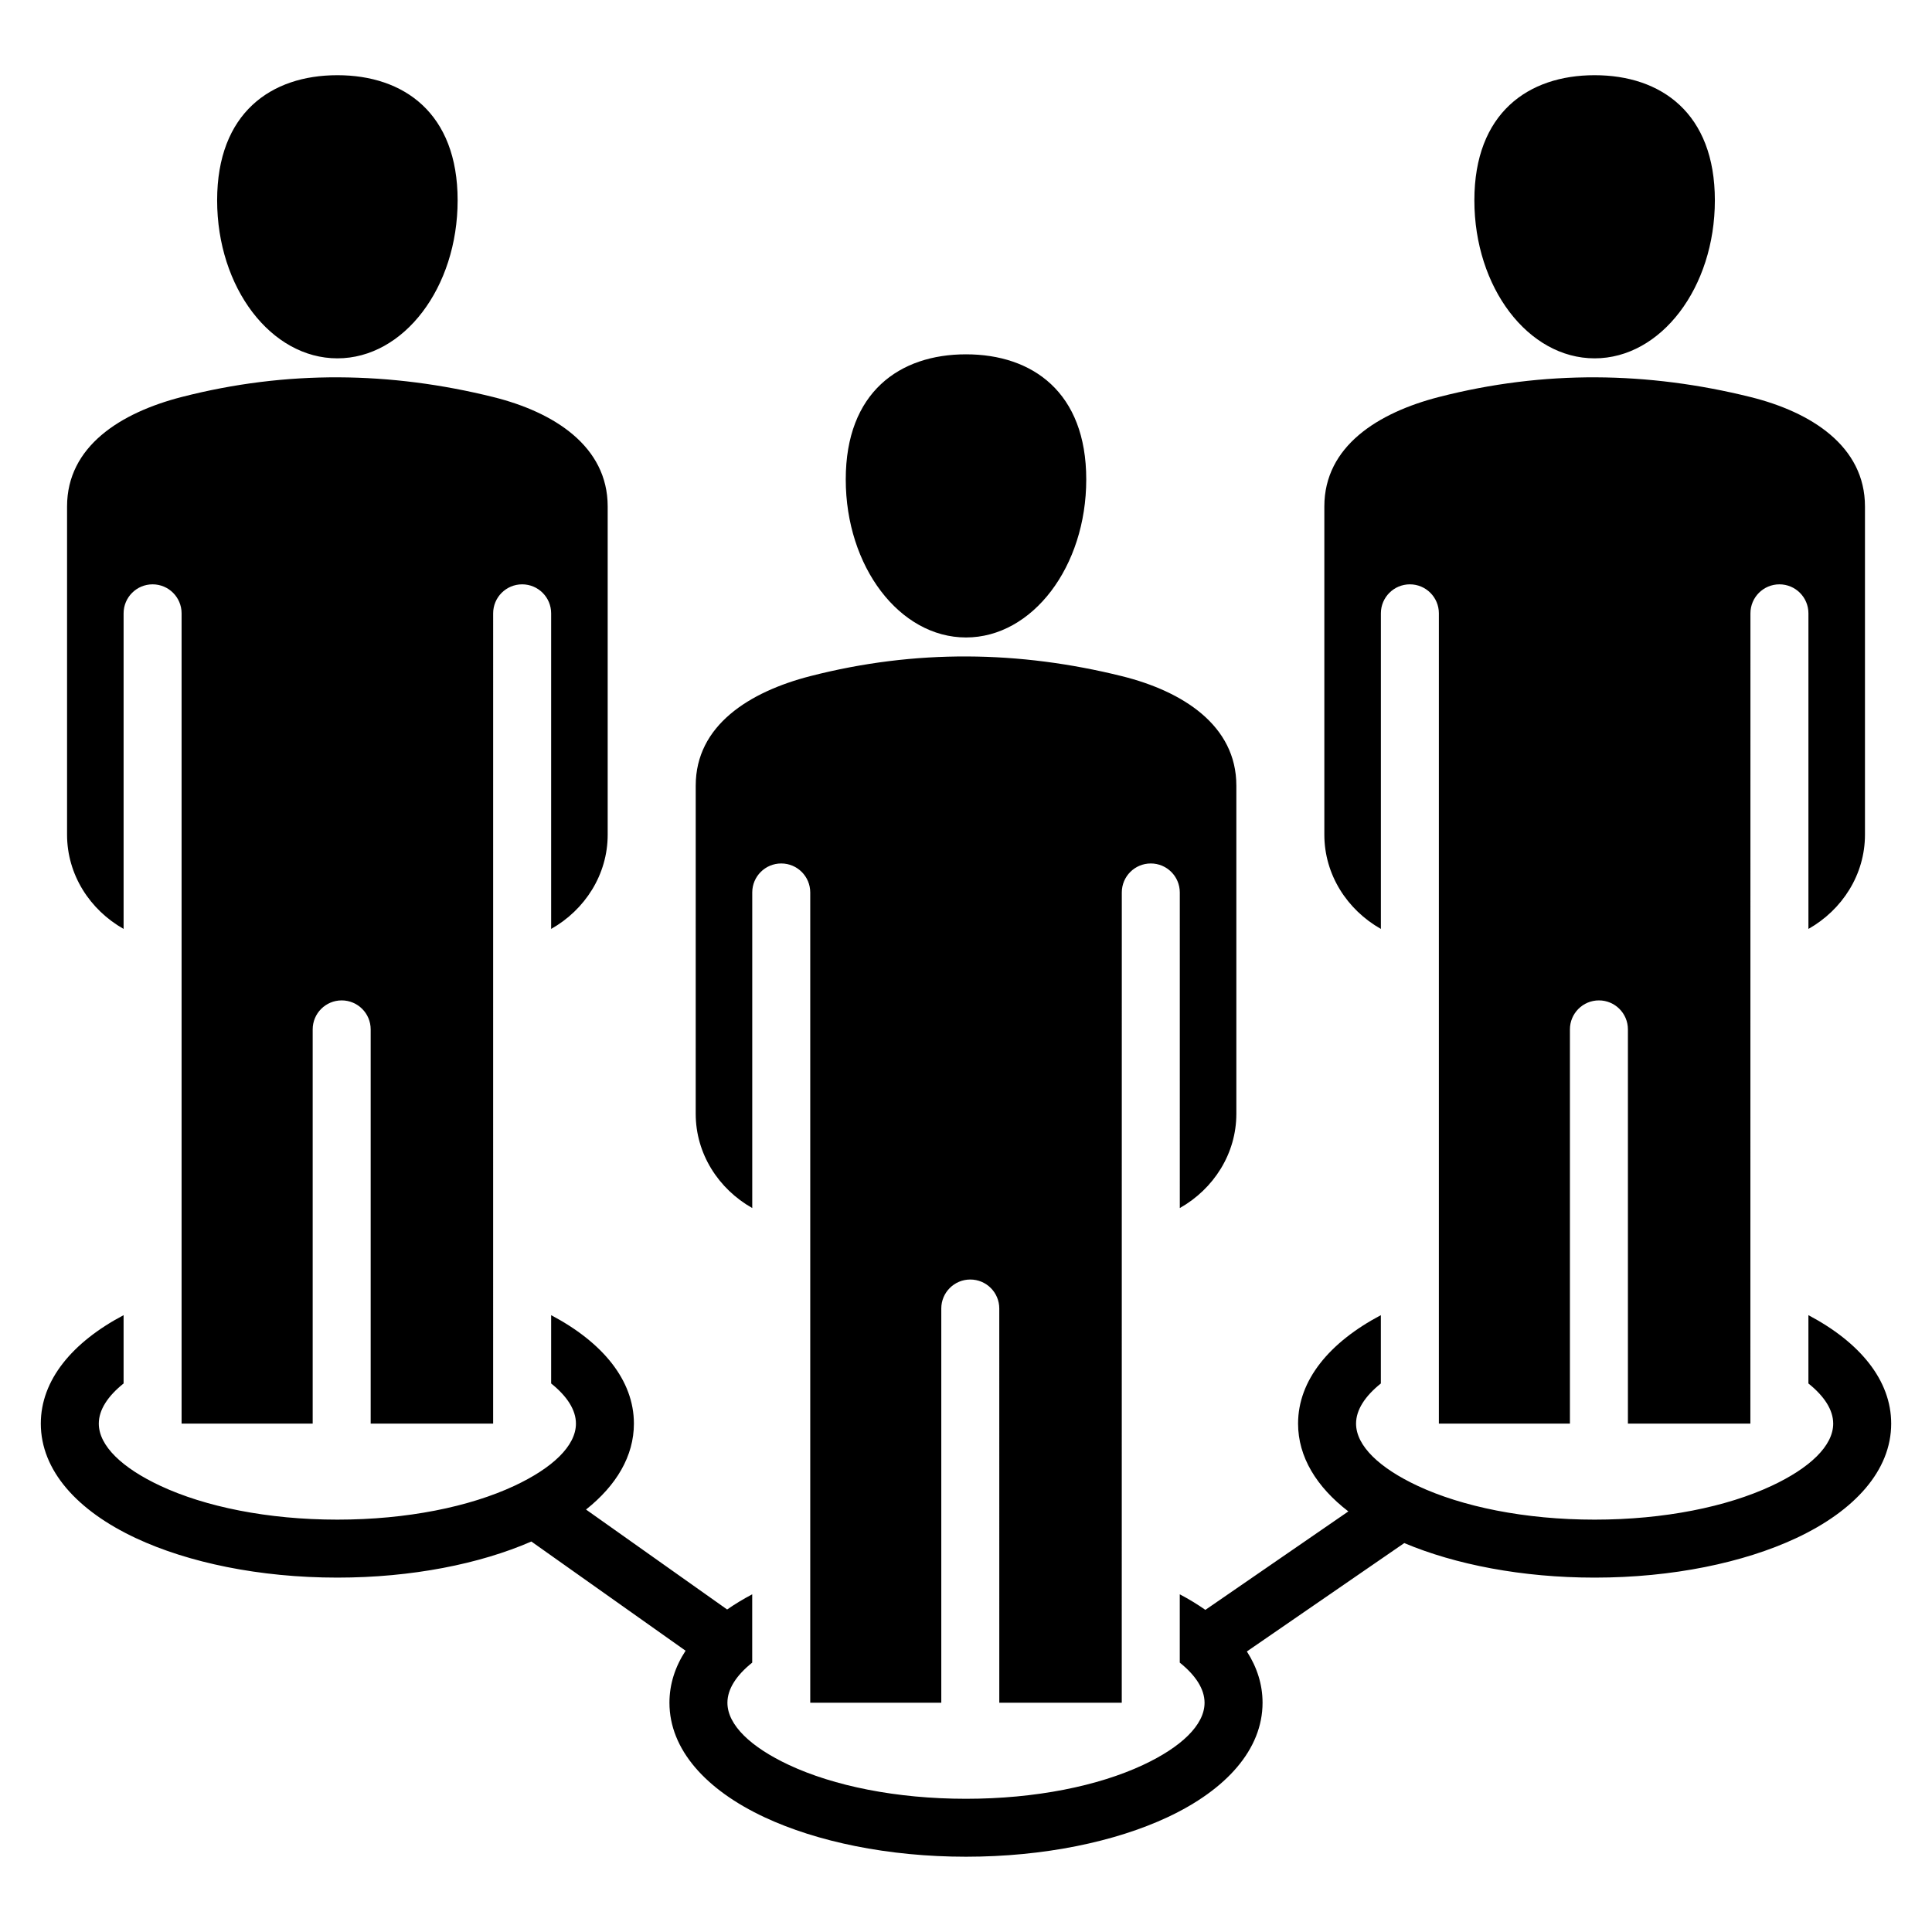 <?xml version="1.0" encoding="UTF-8"?>
<!-- Uploaded to: SVG Find, www.svgrepo.com, Generator: SVG Find Mixer Tools -->
<svg fill="#000000" width="800px" height="800px" version="1.1" viewBox="144 144 512 512" xmlns="http://www.w3.org/2000/svg">
 <path d="m441.28 595.24h-32.457l-0.004-104.47c0-4.246-3.441-7.684-7.684-7.684-4.246 0-7.684 3.441-7.684 7.684v104.47h-34.73v-214.73c0-4.246-3.441-7.684-7.684-7.684-4.246 0-7.684 3.441-7.684 7.684v83.633c-8.949-5.059-14.984-14.375-14.984-24.98l0.004-86.98c0-15.949 14.234-24.855 30.355-29 27.941-7.184 55.434-6.727 82.562 0 16.16 4.008 30.355 13.059 30.355 29v86.984c0 10.602-6.035 19.918-14.984 24.98l-0.004-83.637c0-4.246-3.441-7.684-7.684-7.684-4.246 0-7.684 3.441-7.684 7.684-0.012 71.578-0.012 143.16-0.012 214.73zm-151.22-102.71v18.102c4.191 3.352 6.57 6.992 6.57 10.637 0 5.91-6.238 11.781-16.328 16.496-11.84 5.531-28.406 8.953-46.895 8.953s-35.059-3.422-46.895-8.953c-10.086-4.711-16.328-10.586-16.328-16.496 0-3.648 2.379-7.285 6.57-10.637v-18.102c-13.641 7.207-21.938 17.238-21.938 28.738 0 12.391 9.637 23.086 25.211 30.363 13.824 6.461 32.707 10.453 53.379 10.453 19.707 0 37.785-3.633 51.41-9.566l40.871 28.941c-2.777 4.258-4.277 8.887-4.277 13.777 0 12.391 9.637 23.086 25.211 30.363 13.824 6.461 32.707 10.453 53.379 10.453s39.555-3.992 53.379-10.453c15.574-7.277 25.211-17.973 25.211-30.363 0-4.816-1.457-9.379-4.156-13.582l41.711-28.723c13.504 5.688 31.199 9.156 50.449 9.156 20.672 0 39.555-3.992 53.379-10.453 15.574-7.277 25.211-17.973 25.211-30.363 0-11.5-8.297-21.531-21.938-28.738v18.102c4.191 3.352 6.57 6.992 6.57 10.637 0 5.91-6.238 11.781-16.328 16.496-11.84 5.531-28.406 8.953-46.895 8.953s-35.059-3.422-46.895-8.953c-10.086-4.711-16.328-10.586-16.328-16.496 0-3.648 2.379-7.285 6.57-10.637v-18.102c-13.641 7.207-21.938 17.238-21.938 28.738 0 8.82 4.887 16.781 13.324 23.27l-37.891 26.094c-2.078-1.457-4.344-2.84-6.785-4.125v18.102c4.191 3.352 6.57 6.992 6.57 10.637 0 5.91-6.238 11.781-16.328 16.496-11.84 5.531-28.406 8.953-46.895 8.953s-35.059-3.422-46.895-8.953c-10.086-4.711-16.328-10.586-16.328-16.496 0-3.648 2.379-7.285 6.57-10.637v-18.102c-2.383 1.258-4.602 2.602-6.644 4.023l-37.398-26.488c8.051-6.391 12.691-14.176 12.691-22.777 0-11.492-8.297-21.531-21.938-28.738zm109.94-254.63c17.598 0 31.867 10.027 31.867 33.156s-14.266 41.879-31.867 41.879c-17.598 0-31.867-18.75-31.867-41.879 0-23.125 14.27-33.156 31.867-33.156zm207.87 283.37h-32.457v-104.47c0-4.246-3.441-7.684-7.684-7.684-4.246 0-7.684 3.441-7.684 7.684v104.47h-34.73v-214.73c0-4.246-3.441-7.684-7.684-7.684-4.242 0-7.684 3.441-7.684 7.684v83.633c-8.949-5.059-14.984-14.375-14.984-24.98v-86.98c0-15.949 14.234-24.855 30.355-29 27.941-7.184 55.434-6.727 82.562 0 16.16 4.008 30.355 13.059 30.355 29v86.984c0 10.602-6.035 19.918-14.984 24.98v-83.637c0-4.246-3.441-7.684-7.684-7.684-4.246 0-7.684 3.441-7.684 7.684-0.016 71.578-0.016 143.16-0.016 214.73zm-333.18 0h-32.457v-104.47c0-4.246-3.441-7.684-7.684-7.684-4.246 0-7.684 3.441-7.684 7.684v104.47h-34.742v-214.73c0-4.246-3.441-7.684-7.684-7.684-4.242 0-7.684 3.441-7.684 7.684v83.633c-8.949-5.059-14.984-14.375-14.984-24.98v-86.98c0-15.949 14.234-24.855 30.355-29 27.941-7.184 55.434-6.727 82.562 0 16.16 4.008 30.355 13.059 30.355 29v86.984c0 10.602-6.035 19.918-14.984 24.98v-83.637c0-4.246-3.441-7.684-7.684-7.684-4.246 0-7.684 3.441-7.684 7.684-0.004 71.578-0.004 143.16-0.004 214.73zm-41.281-357.34c17.598 0 31.867 10.027 31.867 33.156s-14.266 41.879-31.867 41.879c-17.598 0-31.867-18.75-31.867-41.879s14.266-33.156 31.867-33.156zm333.18 0c17.598 0 31.867 10.027 31.867 33.156s-14.266 41.879-31.867 41.879c-17.598 0-31.867-18.75-31.867-41.879 0.004-23.129 14.266-33.156 31.867-33.156z" fill-rule="evenodd"/>
</svg>